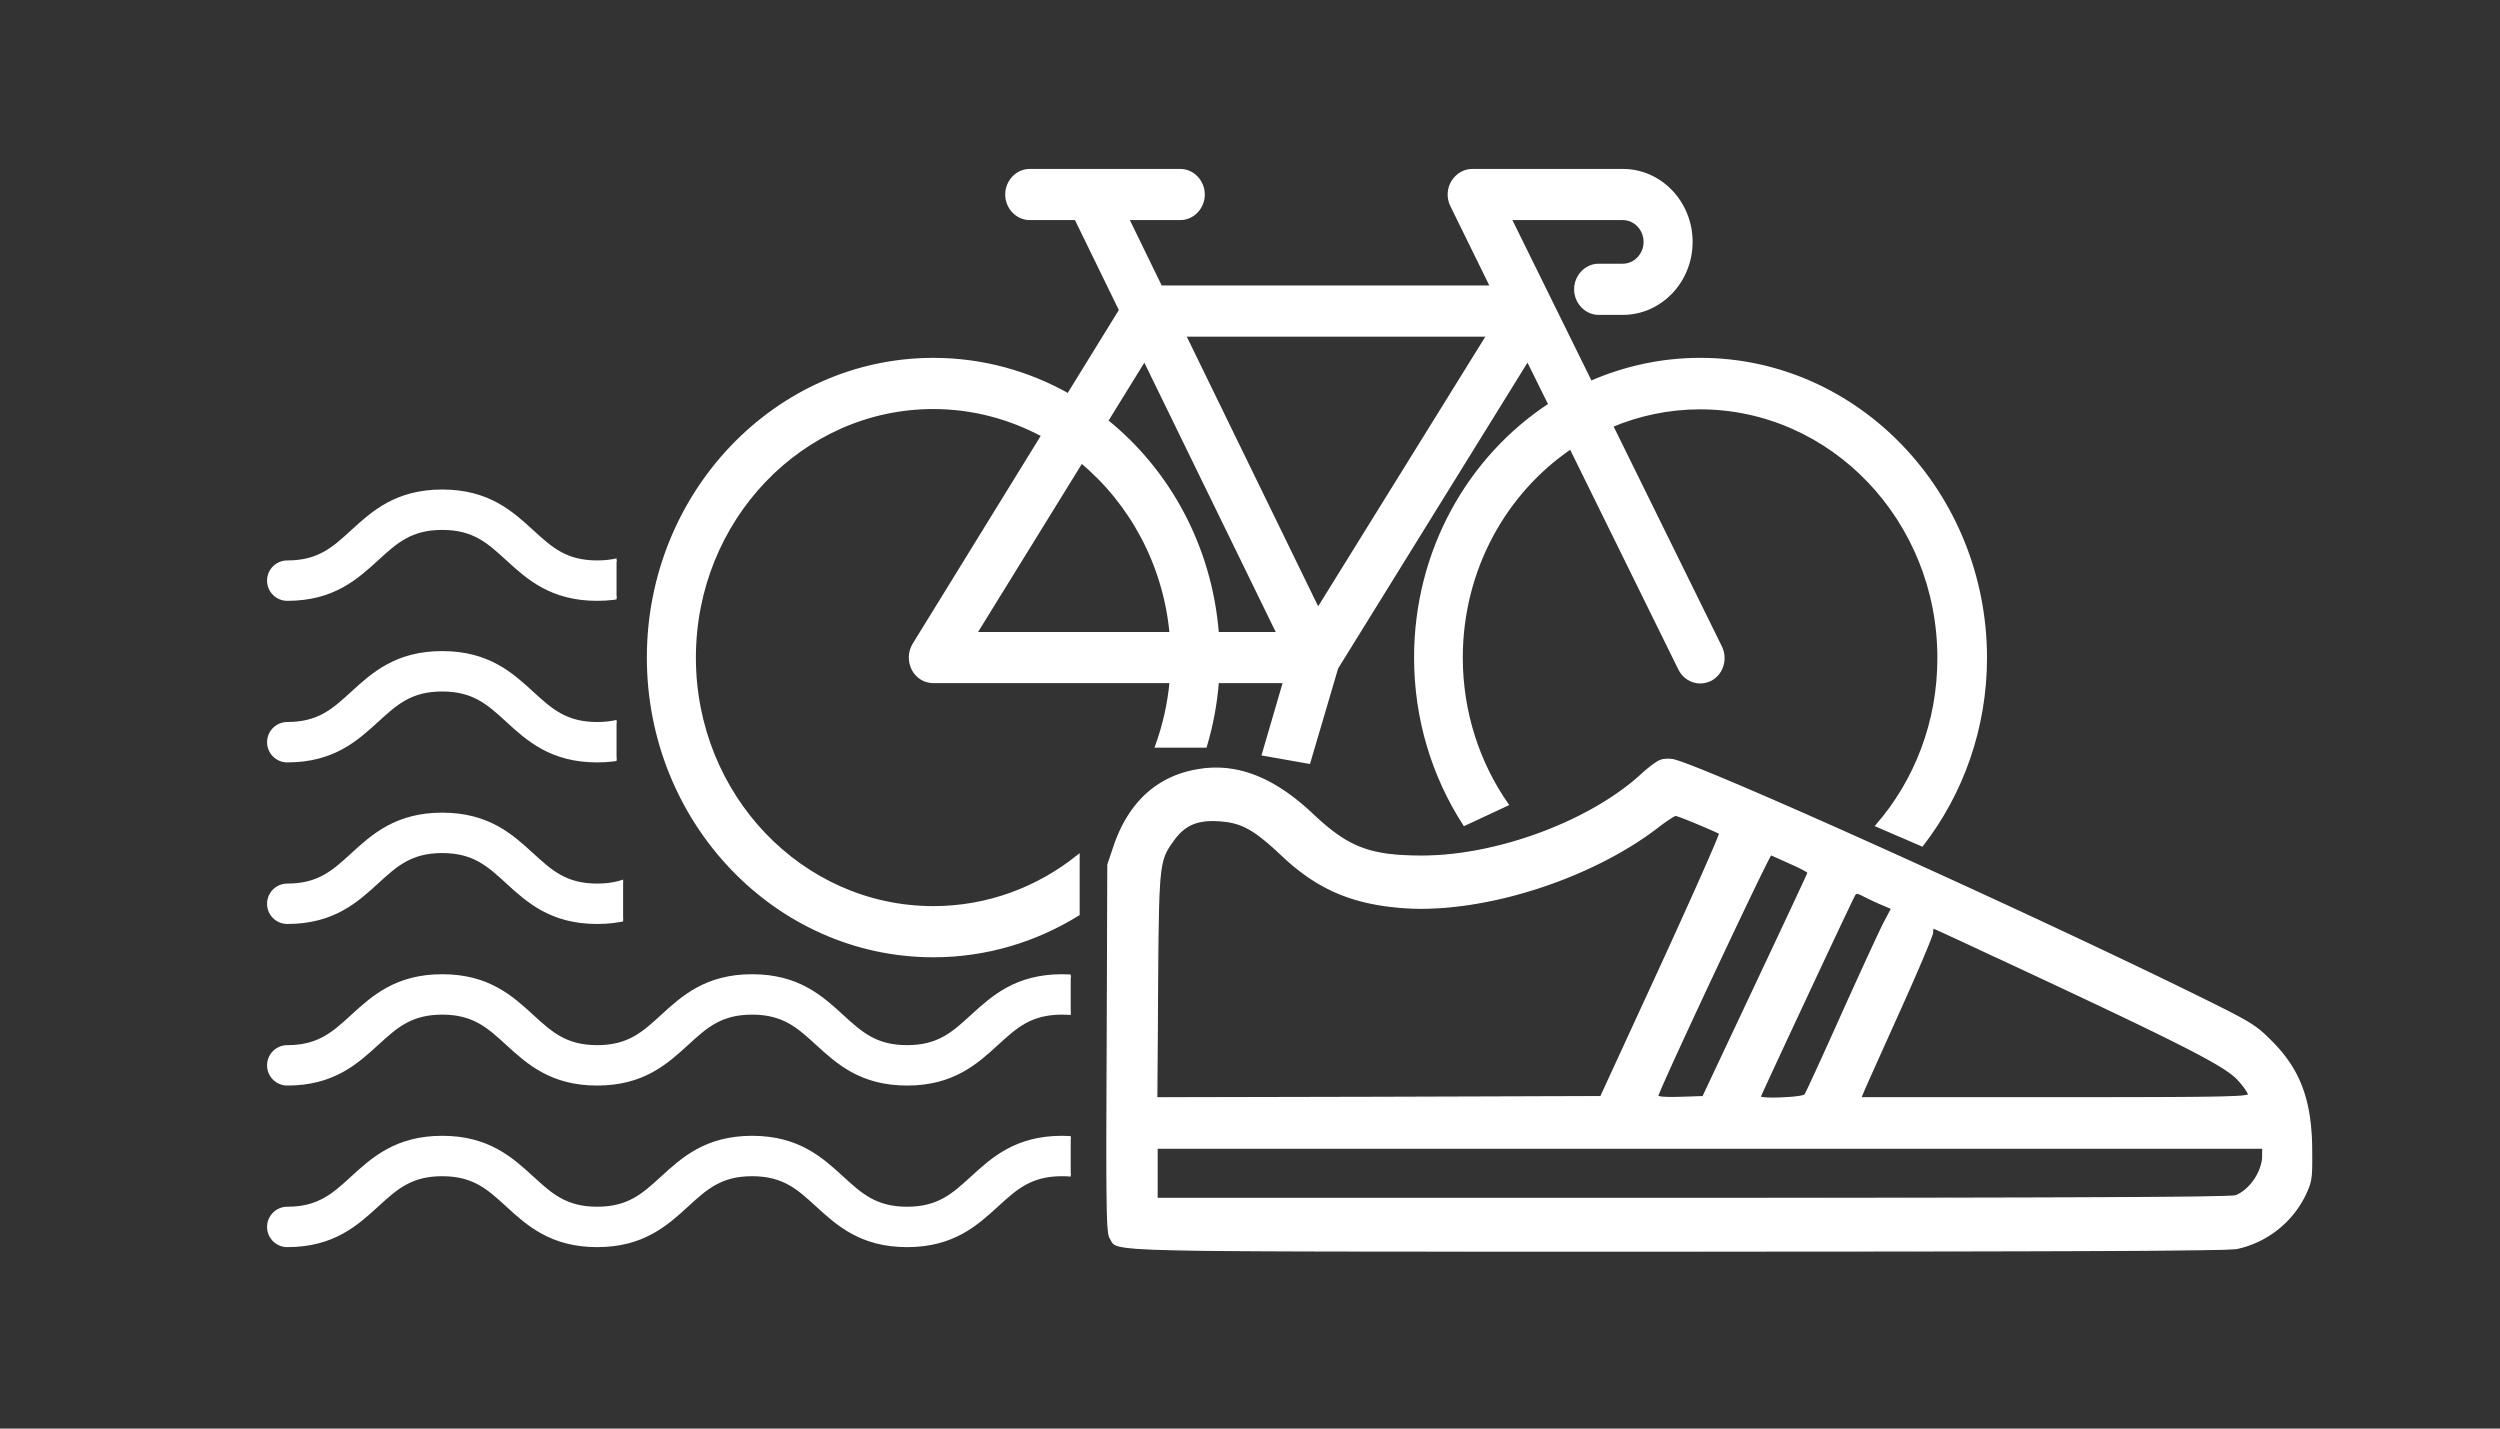 <?xml version="1.0" encoding="UTF-8" standalone="no"?>
<!-- Generator: Adobe Illustrator 20.0.0, SVG Export Plug-In . SVG Version: 6.00 Build 0)  -->

<svg
   xmlns:dc="http://purl.org/dc/elements/1.1/"
   xmlns:cc="http://creativecommons.org/ns#"
   xmlns:rdf="http://www.w3.org/1999/02/22-rdf-syntax-ns#"
   xmlns:svg="http://www.w3.org/2000/svg"
   xmlns="http://www.w3.org/2000/svg"
   xmlns:sodipodi="http://sodipodi.sourceforge.net/DTD/sodipodi-0.dtd"
   xmlns:inkscape="http://www.inkscape.org/namespaces/inkscape"
   version="1.1"
   id="Capa_1"
   x="0px"
   y="0px"
   viewBox="0 0 350 200"
   xml:space="preserve"
   sodipodi:docname="swim-bike-run-group-box-white.svg"
   inkscape:version="0.92.1 r15371"
   width="350"
   height="200"><rect x="0" y="0" width="350" height="200" fill="#333333" stroke="none"/><defs
     id="defs3694"><clipPath
       clipPathUnits="userSpaceOnUse"
       id="clipPath3809"><path
         d="m -20.707,175.407 h 227.314 v 178.286 H -20.707 Z"
         id="path3811"
         inkscape:connector-curvature="0" /></clipPath><clipPath
       clipPathUnits="userSpaceOnUse"
       id="clipPath3813"><path
         d="m -20.707,175.407 h 227.314 v 178.286 H -20.707 Z"
         id="path3815"
         inkscape:connector-curvature="0" /></clipPath><clipPath
       clipPathUnits="userSpaceOnUse"
       id="clipPath3817"><path
         d="m -20.707,175.407 h 227.314 v 178.286 H -20.707 Z"
         id="path3819"
         inkscape:connector-curvature="0" /></clipPath><clipPath
       clipPathUnits="userSpaceOnUse"
       id="clipPath3846"><path
         d="m -36.224,227.52 h 148.2 v 117 h -148.2 z"
         id="path3848"
         inkscape:connector-curvature="0" /></clipPath><clipPath
       clipPathUnits="userSpaceOnUse"
       id="clipPath3850"><path
         d="m -36.224,227.52 h 148.2 v 117 h -148.2 z"
         id="path3852"
         inkscape:connector-curvature="0" /></clipPath><clipPath
       clipPathUnits="userSpaceOnUse"
       id="clipPath102"><path
         d="M -648.513,43.514 V 219.571 h 1.113 v 82.457 h 127.029 v -82.457 h 353.229 V 43.514 Z"
         id="path104"
         inkscape:connector-curvature="0" /></clipPath><clipPath
       clipPathUnits="userSpaceOnUse"
       id="clipPath5494"><path
         style="opacity:0.508"
         d="M -259.744,201.979 V -128.964 h 158.229 v 1.514 H 42.542 v 123.688 h -144.057 v 205.742 z"
         id="path5496"
         inkscape:connector-curvature="0" /></clipPath></defs><sodipodi:namedview
     pagecolor="#ffffff"
     bordercolor="#666666"
     borderopacity="1"
     objecttolerance="10"
     gridtolerance="10"
     guidetolerance="10"
     inkscape:pageopacity="0"
     inkscape:pageshadow="2"
     inkscape:window-width="1920"
     inkscape:window-height="1017"
     id="namedview3692"
     showgrid="false"
     inkscape:zoom="1.7948718"
     inkscape:cx="13.62259"
     inkscape:cy="122.6"
     inkscape:window-x="-8"
     inkscape:window-y="-8"
     inkscape:window-maximized="1"
     inkscape:current-layer="Capa_1"
     showborder="true" /><g
     id="g3875"
     transform="matrix(0.435,0,0,-0.435,131.395,131.881)"
     clip-path="url(#clipPath5494)"
     style="stroke:#ffffff;fill:#ffffff"><g
       transform="translate(-215.605,-181.777)"
       id="g4"
       style="stroke:#ffffff;fill:#ffffff"><path
         d="m 355.105,118.905 c -14.799,0 -22.337,-6.899 -28.988,-12.986 -6.005,-5.497 -10.749,-9.839 -20.886,-9.839 -10.137,0 -14.881,4.342 -20.887,9.839 -6.65,6.087 -14.188,12.986 -28.988,12.986 -14.8,0 -22.337,-6.899 -28.988,-12.986 -6.005,-5.497 -10.748,-9.839 -20.885,-9.839 -10.136,0 -14.879,4.342 -20.884,9.839 -6.65,6.087 -14.188,12.986 -28.988,12.986 -14.798,0 -22.334,-6.899 -28.984,-12.986 -6.004,-5.497 -10.747,-9.839 -20.882,-9.839 -10.136,0 -14.879,4.342 -20.884,9.839 -6.65,6.087 -14.188,12.986 -28.987,12.986 -14.8,0 -22.338,-6.899 -28.989,-12.986 C 20.88,100.422 16.137,96.08 6,96.08 c -3.313,0 -6,-2.686 -6,-6 0,-3.313 2.687,-6 6,-6 14.799,0 22.337,6.899 28.988,12.986 6.005,5.497 10.749,9.839 20.886,9.839 10.136,0 14.879,-4.342 20.884,-9.838 6.65,-6.088 14.188,-12.987 28.987,-12.987 14.798,0 22.335,6.9 28.985,12.987 6.004,5.497 10.746,9.838 20.881,9.838 10.137,0 14.88,-4.342 20.885,-9.838 6.65,-6.088 14.188,-12.987 28.987,-12.987 14.8,0 22.337,6.899 28.988,12.987 6.005,5.496 10.749,9.838 20.885,9.838 10.138,0 14.881,-4.342 20.886,-9.838 6.651,-6.088 14.189,-12.987 28.989,-12.987 14.8,0 22.338,6.899 28.989,12.987 6.005,5.496 10.748,9.838 20.885,9.838 10.139,0 14.883,-4.342 20.89,-9.839 6.651,-6.087 14.19,-12.986 28.991,-12.986 3.313,0 6,2.687 6,6 0,3.314 -2.687,6 -6,6 -10.139,0 -14.883,4.342 -20.89,9.839 -6.651,6.087 -14.189,12.986 -28.991,12.986 z"
         id="path2"
         inkscape:connector-curvature="0"
         style="stroke:#ffffff;fill:#ffffff" /></g><g
       transform="translate(-215.605,-181.777)"
       id="g8"
       style="stroke:#ffffff;fill:#ffffff"><path
         d="m 355.105,170.905 c -14.799,0 -22.337,-6.899 -28.988,-12.986 -6.005,-5.497 -10.749,-9.839 -20.886,-9.839 -10.137,0 -14.881,4.342 -20.887,9.839 -6.65,6.087 -14.188,12.986 -28.988,12.986 -14.8,0 -22.337,-6.899 -28.988,-12.986 -6.005,-5.497 -10.748,-9.839 -20.885,-9.839 -10.136,0 -14.879,4.342 -20.884,9.839 -6.65,6.087 -14.188,12.986 -28.988,12.986 -14.798,0 -22.334,-6.899 -28.984,-12.986 -6.004,-5.497 -10.747,-9.839 -20.882,-9.839 -10.136,0 -14.879,4.342 -20.884,9.839 -6.65,6.087 -14.188,12.986 -28.987,12.986 -14.8,0 -22.338,-6.899 -28.989,-12.986 C 20.88,152.422 16.137,148.08 6,148.08 c -3.313,0 -6,-2.686 -6,-6 0,-3.313 2.687,-6 6,-6 14.799,0 22.337,6.899 28.988,12.986 6.005,5.497 10.749,9.839 20.886,9.839 10.136,0 14.879,-4.342 20.884,-9.838 6.65,-6.088 14.188,-12.987 28.987,-12.987 14.798,0 22.335,6.9 28.985,12.987 6.004,5.497 10.746,9.838 20.881,9.838 10.137,0 14.88,-4.342 20.885,-9.838 6.65,-6.088 14.188,-12.987 28.987,-12.987 14.8,0 22.337,6.899 28.988,12.987 6.005,5.496 10.749,9.838 20.885,9.838 10.138,0 14.881,-4.342 20.886,-9.838 6.651,-6.088 14.189,-12.987 28.989,-12.987 14.8,0 22.338,6.899 28.989,12.987 6.005,5.496 10.748,9.838 20.885,9.838 10.139,0 14.883,-4.342 20.89,-9.839 6.651,-6.087 14.19,-12.986 28.991,-12.986 3.313,0 6,2.687 6,6 0,3.314 -2.687,6 -6,6 -10.139,0 -14.883,4.342 -20.89,9.839 -6.651,6.087 -14.189,12.986 -28.991,12.986 z"
         id="path6"
         inkscape:connector-curvature="0"
         style="stroke:#ffffff;fill:#ffffff" /></g><g
       clip-path="url(#clipPath3817)"
       transform="translate(-215.605,-181.777)"
       id="g12"
       style="stroke:#ffffff;fill:#ffffff"><path
         d="m 355.105,222.906 c -14.799,0 -22.337,-6.899 -28.988,-12.986 -6.005,-5.497 -10.749,-9.839 -20.886,-9.839 -10.137,0 -14.881,4.342 -20.887,9.838 -6.65,6.088 -14.188,12.987 -28.988,12.987 -14.8,0 -22.337,-6.899 -28.988,-12.987 -6.005,-5.496 -10.748,-9.838 -20.885,-9.838 -10.136,0 -14.879,4.342 -20.884,9.838 -6.65,6.088 -14.188,12.987 -28.988,12.987 -14.798,0 -22.334,-6.899 -28.984,-12.987 -6.004,-5.496 -10.747,-9.838 -20.882,-9.838 -10.136,0 -14.879,4.342 -20.884,9.838 -6.65,6.088 -14.188,12.987 -28.987,12.987 -14.8,0 -22.338,-6.899 -28.989,-12.987 C 20.88,204.423 16.136,200.081 6,200.081 c -3.313,0 -6,-2.687 -6,-6 0,-3.314 2.687,-6 6,-6 14.799,0 22.337,6.899 28.988,12.986 6.005,5.497 10.749,9.839 20.886,9.839 10.136,0 14.879,-4.342 20.884,-9.839 6.65,-6.087 14.188,-12.986 28.987,-12.986 14.798,0 22.335,6.899 28.985,12.987 6.004,5.496 10.746,9.838 20.881,9.838 10.137,0 14.88,-4.342 20.885,-9.839 6.65,-6.087 14.188,-12.986 28.987,-12.986 14.8,0 22.337,6.899 28.988,12.986 6.005,5.497 10.749,9.839 20.885,9.839 10.138,0 14.881,-4.342 20.886,-9.839 6.651,-6.087 14.189,-12.986 28.989,-12.986 14.8,0 22.338,6.899 28.989,12.986 6.005,5.497 10.748,9.839 20.885,9.839 10.139,0 14.883,-4.342 20.89,-9.839 6.651,-6.087 14.19,-12.986 28.991,-12.986 3.313,0 6,2.686 6,6 0,3.313 -2.687,6 -6,6 -10.139,0 -14.883,4.342 -20.89,9.839 -6.651,6.087 -14.189,12.986 -28.991,12.986 z"
         id="path10"
         inkscape:connector-curvature="0"
         style="stroke:#ffffff;fill:#ffffff" /></g><g
       clip-path="url(#clipPath3813)"
       transform="translate(-215.605,-181.777)"
       id="g16"
       style="stroke:#ffffff;fill:#ffffff"><path
         clip-path="url(#clipPath3850)"
         d="m 355.105,274.906 c -14.799,0 -22.337,-6.899 -28.988,-12.986 -6.005,-5.497 -10.749,-9.839 -20.886,-9.839 -10.137,0 -14.881,4.342 -20.887,9.838 -6.65,6.088 -14.188,12.987 -28.988,12.987 -14.8,0 -22.337,-6.899 -28.988,-12.987 -6.005,-5.496 -10.748,-9.838 -20.885,-9.838 -10.136,0 -14.879,4.342 -20.884,9.838 -6.65,6.088 -14.188,12.987 -28.988,12.987 -14.798,0 -22.334,-6.899 -28.984,-12.987 -6.004,-5.496 -10.747,-9.838 -20.882,-9.838 -10.136,0 -14.879,4.342 -20.884,9.838 -6.65,6.088 -14.188,12.987 -28.987,12.987 -14.8,0 -22.338,-6.899 -28.989,-12.987 C 20.88,256.423 16.136,252.081 6,252.081 c -3.313,0 -6,-2.687 -6,-6 0,-3.314 2.687,-6 6,-6 14.799,0 22.337,6.899 28.988,12.986 6.005,5.497 10.749,9.839 20.886,9.839 10.136,0 14.879,-4.342 20.884,-9.839 6.65,-6.087 14.188,-12.986 28.987,-12.986 14.798,0 22.335,6.899 28.985,12.987 6.004,5.496 10.746,9.838 20.881,9.838 10.137,0 14.88,-4.342 20.885,-9.839 6.65,-6.087 14.188,-12.986 28.987,-12.986 14.8,0 22.337,6.899 28.988,12.986 6.005,5.497 10.749,9.839 20.885,9.839 10.138,0 14.881,-4.342 20.886,-9.839 6.651,-6.087 14.189,-12.986 28.989,-12.986 14.8,0 22.338,6.899 28.989,12.986 6.005,5.497 10.748,9.839 20.885,9.839 10.139,0 14.883,-4.342 20.89,-9.839 6.651,-6.087 14.19,-12.986 28.991,-12.986 3.313,0 6,2.686 6,6 0,3.313 -2.687,6 -6,6 -10.139,0 -14.883,4.342 -20.89,9.839 -6.651,6.087 -14.189,12.986 -28.991,12.986 z"
         id="path14"
         inkscape:connector-curvature="0"
         style="stroke:#ffffff;fill:#ffffff" /></g><g
       clip-path="url(#clipPath3809)"
       transform="translate(-215.605,-181.777)"
       id="g20"
       style="stroke:#ffffff;fill:#ffffff"><path
         clip-path="url(#clipPath3846)"
         d="m 355.105,326.906 c -14.799,0 -22.337,-6.899 -28.988,-12.986 -6.005,-5.497 -10.749,-9.839 -20.886,-9.839 -10.137,0 -14.881,4.342 -20.887,9.838 -6.65,6.088 -14.188,12.987 -28.988,12.987 -14.8,0 -22.337,-6.899 -28.988,-12.987 -6.005,-5.496 -10.748,-9.838 -20.885,-9.838 -10.136,0 -14.879,4.342 -20.884,9.838 -6.65,6.088 -14.188,12.987 -28.988,12.987 -14.798,0 -22.334,-6.899 -28.984,-12.987 -6.004,-5.496 -10.747,-9.838 -20.882,-9.838 -10.136,0 -14.879,4.342 -20.884,9.838 -6.65,6.088 -14.188,12.987 -28.987,12.987 -14.8,0 -22.338,-6.899 -28.989,-12.987 C 20.88,308.423 16.136,304.081 6,304.081 c -3.313,0 -6,-2.687 -6,-6 0,-3.315 2.687,-6 6,-6 14.799,0 22.337,6.899 28.988,12.986 6.005,5.497 10.749,9.839 20.886,9.839 10.136,0 14.879,-4.342 20.884,-9.839 6.65,-6.087 14.188,-12.986 28.987,-12.986 14.798,0 22.335,6.899 28.985,12.987 6.004,5.496 10.746,9.838 20.881,9.838 10.137,0 14.88,-4.342 20.885,-9.839 6.65,-6.087 14.188,-12.986 28.987,-12.986 14.8,0 22.337,6.899 28.988,12.986 6.005,5.497 10.749,9.839 20.885,9.839 10.138,0 14.881,-4.342 20.886,-9.839 6.651,-6.087 14.189,-12.986 28.989,-12.986 14.8,0 22.338,6.899 28.989,12.986 6.005,5.497 10.748,9.839 20.885,9.839 10.139,0 14.883,-4.342 20.89,-9.839 6.651,-6.087 14.19,-12.986 28.991,-12.986 3.313,0 6,2.685 6,6 0,3.313 -2.687,6 -6,6 -10.139,0 -14.883,4.342 -20.89,9.839 -6.651,6.087 -14.189,12.986 -28.991,12.986 z"
         id="path18"
         inkscape:connector-curvature="0"
         style="stroke:#ffffff;fill:#ffffff" /></g></g><g
     id="g32"
     transform="matrix(0.932,0,0,0.975,-19.917,-101.83)" /><g
     id="g34"
     transform="matrix(0.932,0,0,0.975,-19.917,-101.83)" /><g
     id="g36"
     transform="matrix(0.932,0,0,0.975,-19.917,-101.83)" /><g
     id="g38"
     transform="matrix(0.932,0,0,0.975,-19.917,-101.83)" /><g
     id="g40"
     transform="matrix(0.932,0,0,0.975,-19.917,-101.83)" /><g
     id="g42"
     transform="matrix(0.932,0,0,0.975,-19.917,-101.83)" /><g
     id="g44"
     transform="matrix(0.932,0,0,0.975,-19.917,-101.83)" /><g
     id="g46"
     transform="matrix(0.932,0,0,0.975,-19.917,-101.83)" /><g
     id="g48"
     transform="matrix(0.932,0,0,0.975,-19.917,-101.83)" /><g
     id="g50"
     transform="matrix(0.932,0,0,0.975,-19.917,-101.83)" /><g
     id="g52"
     transform="matrix(0.932,0,0,0.975,-19.917,-101.83)" /><g
     id="g54"
     transform="matrix(0.932,0,0,0.975,-19.917,-101.83)" /><g
     id="g56"
     transform="matrix(0.932,0,0,0.975,-19.917,-101.83)" /><g
     id="g58"
     transform="matrix(0.932,0,0,0.975,-19.917,-101.83)" /><g
     id="g60"
     transform="matrix(0.932,0,0,0.975,-19.917,-101.83)" /><rect
     id="rect69"
     width="336.942"
     height="194.333"
     x="5.041"
     y="4.74"
     style="opacity:0;stroke-width:1.235" /><path
     d="m 232.387,106.49 c -0.435,0.172 -1.609,1.033 -2.581,1.943 -7.204,6.602 -20.239,11.426 -30.727,11.426 -7.306,0 -10.353,-1.172 -15.317,-5.863 -5.361,-5.06 -10.488,-7.104 -15.816,-6.266 -5.764,0.871 -9.851,4.523 -11.963,10.722 l -0.871,2.581 -0.096,25.767 c -0.1,23.254 -0.04,25.834 0.435,26.572 1.246,1.876 -3.619,1.773 79.379,1.773 55.053,0 77.068,-0.1 78.341,-0.368 a 13.9,13.9 0 0 0 9.582,-7.572 c 0.838,-1.809 0.905,-2.237 0.871,-6.132 -0.034,-6.936 -1.609,-11.259 -5.629,-15.279 -2.277,-2.28 -2.745,-2.581 -10.921,-6.603 -24.293,-11.925 -68.958,-32.062 -72.879,-32.833 -0.57,-0.102 -1.373,-0.067 -1.809,0.134 z m 5.335,8.846 c 1.508,0.637 2.881,1.239 3.015,1.341 0.134,0.102 -3.552,8.41 -8.176,18.495 l -8.452,18.361 -31.098,0.098 -31.062,0.067 0.1,-15.649 c 0.134,-17.256 0.172,-17.592 2.279,-20.48 1.508,-2.077 3.251,-2.848 6.165,-2.681 3.284,0.172 4.991,1.105 8.949,4.819 5.06,4.791 9.982,6.868 17.291,7.371 10.99,0.704 25.868,-4.02 35.28,-11.224 1.205,-0.938 2.346,-1.676 2.581,-1.709 0.205,0.017 1.614,0.554 3.12,1.191 z m 13,5.562 c 1.306,0.57 2.409,1.172 2.409,1.274 0,0.102 -3.328,7.204 -7.376,15.781 l -7.338,15.582 -3.217,0.1 c -2.01,0.067 -3.217,-0.033 -3.117,-0.234 0.871,-2.513 15.615,-33.843 15.849,-33.742 0.201,0.069 1.442,0.635 2.781,1.239 z m 12.868,5.764 1.239,0.537 -0.938,1.776 c -0.535,0.972 -3.184,6.734 -5.931,12.833 -2.714,6.065 -5.094,11.259 -5.261,11.46 -0.301,0.435 -6.266,0.669 -6.266,0.268 0,-0.172 12.391,-26.675 13.135,-28.08 0.268,-0.537 0.368,-0.537 1.549,0.067 0.654,0.332 1.795,0.869 2.464,1.138 z m 15.714,7.228 c 26.539,12.364 32.336,15.317 34.112,17.358 0.771,0.838 1.377,1.742 1.377,1.977 0,0.401 -4.49,0.468 -27.142,0.468 h -27.152 l 0.47,-1.105 c 0.234,-0.57 2.513,-5.629 5.027,-11.224 2.513,-5.562 4.557,-10.421 4.557,-10.789 0,-0.368 0.067,-0.669 0.1,-0.669 0.065,0.005 3.953,1.781 8.643,3.993 z m 37.487,27.921 c -0.033,2.237 -1.776,4.819 -3.786,5.595 -0.669,0.268 -23.657,0.368 -75.995,0.368 h -75.023 v -7.035 h 154.805 z"
     id="path4"
     inkscape:connector-curvature="0"
     style="stroke-width:0.172;stroke:#ffffff;fill:#ffffff" /><path
     style="stroke-width:0.438;stroke:#ffffff;fill:#ffffff"
     d="m 144.162,23.868 c -1.757,0 -3.214,1.524 -3.214,3.363 0,1.838 1.458,3.363 3.214,3.363 h 6.469 l 6.255,12.822 -7.326,11.882 c -5.655,-3.183 -12.082,-4.977 -18.894,-4.977 -21.979,0 -39.888,18.741 -39.888,41.74 0,23 17.909,41.74 39.888,41.74 7.395,0 14.323,-2.128 20.269,-5.816 v -8.089 c -5.628,4.503 -12.656,7.18 -20.269,7.18 -18.466,0 -33.461,-15.692 -33.461,-35.015 0,-19.279 14.996,-35.015 33.461,-35.015 5.527,0 10.754,1.435 15.338,3.9 l -18.037,29.277 c -0.643,1.031 -0.685,2.332 -0.128,3.452 0.557,1.076 1.628,1.748 2.828,1.748 h 33.29 c -0.289,3.152 -0.985,6.179 -2.019,9.031 h 6.814 c 0.861,-2.891 1.438,-5.912 1.675,-9.031 h 9.425 l -2.97,10.166 6.359,1.121 3.895,-13.215 26.734,-43.175 3.128,6.322 c -11.311,7.398 -18.809,20.489 -18.809,35.418 0,8.632 2.522,16.664 6.836,23.33 l 5.939,-2.769 c -4.016,-5.776 -6.392,-12.879 -6.392,-20.561 0,-12.329 6.127,-23.18 15.339,-29.411 l 15.252,30.981 c 0.557,1.166 1.714,1.838 2.871,1.838 0.514,0 0.986,-0.134 1.457,-0.358 1.585,-0.852 2.185,-2.87 1.371,-4.529 L 225.608,59.6 c 3.856,-1.614 8.011,-2.511 12.381,-2.511 18.466,0 33.461,15.692 33.461,35.015 0.02,9.024 -3.255,17.261 -8.638,23.471 l 6.263,2.697 c 5.552,-7.173 8.889,-16.295 8.889,-26.214 -0.043,-23 -17.909,-41.74 -39.931,-41.74 -5.441,0 -10.625,1.166 -15.338,3.228 L 211.383,30.593 h 15.81 c 1.714,0 3.127,1.479 3.127,3.273 0,1.793 -1.413,3.273 -3.127,3.273 h -3.385 c -1.757,0 -3.213,1.524 -3.213,3.363 0,1.838 1.457,3.363 3.213,3.363 h 3.385 c 5.27,0 9.554,-4.483 9.554,-9.998 0,-5.515 -4.284,-9.998 -9.554,-9.998 h -21.079 c -1.114,0 -2.143,0.627 -2.742,1.614 -0.6,0.986 -0.642,2.243 -0.128,3.274 l 5.612,11.432 h -46.357 l -4.67,-9.594 h 7.412 c 1.757,0 3.213,-1.524 3.213,-3.363 0,-1.838 -1.457,-3.363 -3.213,-3.363 z m 21.635,23.044 h 42.544 L 184.52,85.335 Z m -5.569,3.408 18.723,38.378 h -8.526 c -0.943,-12.105 -6.813,-22.776 -15.51,-29.77 z m -8.826,14.302 c 6.941,5.784 11.654,14.347 12.553,24.076 h -27.42 z"
     id="path4728"
     inkscape:connector-curvature="0" /></svg>